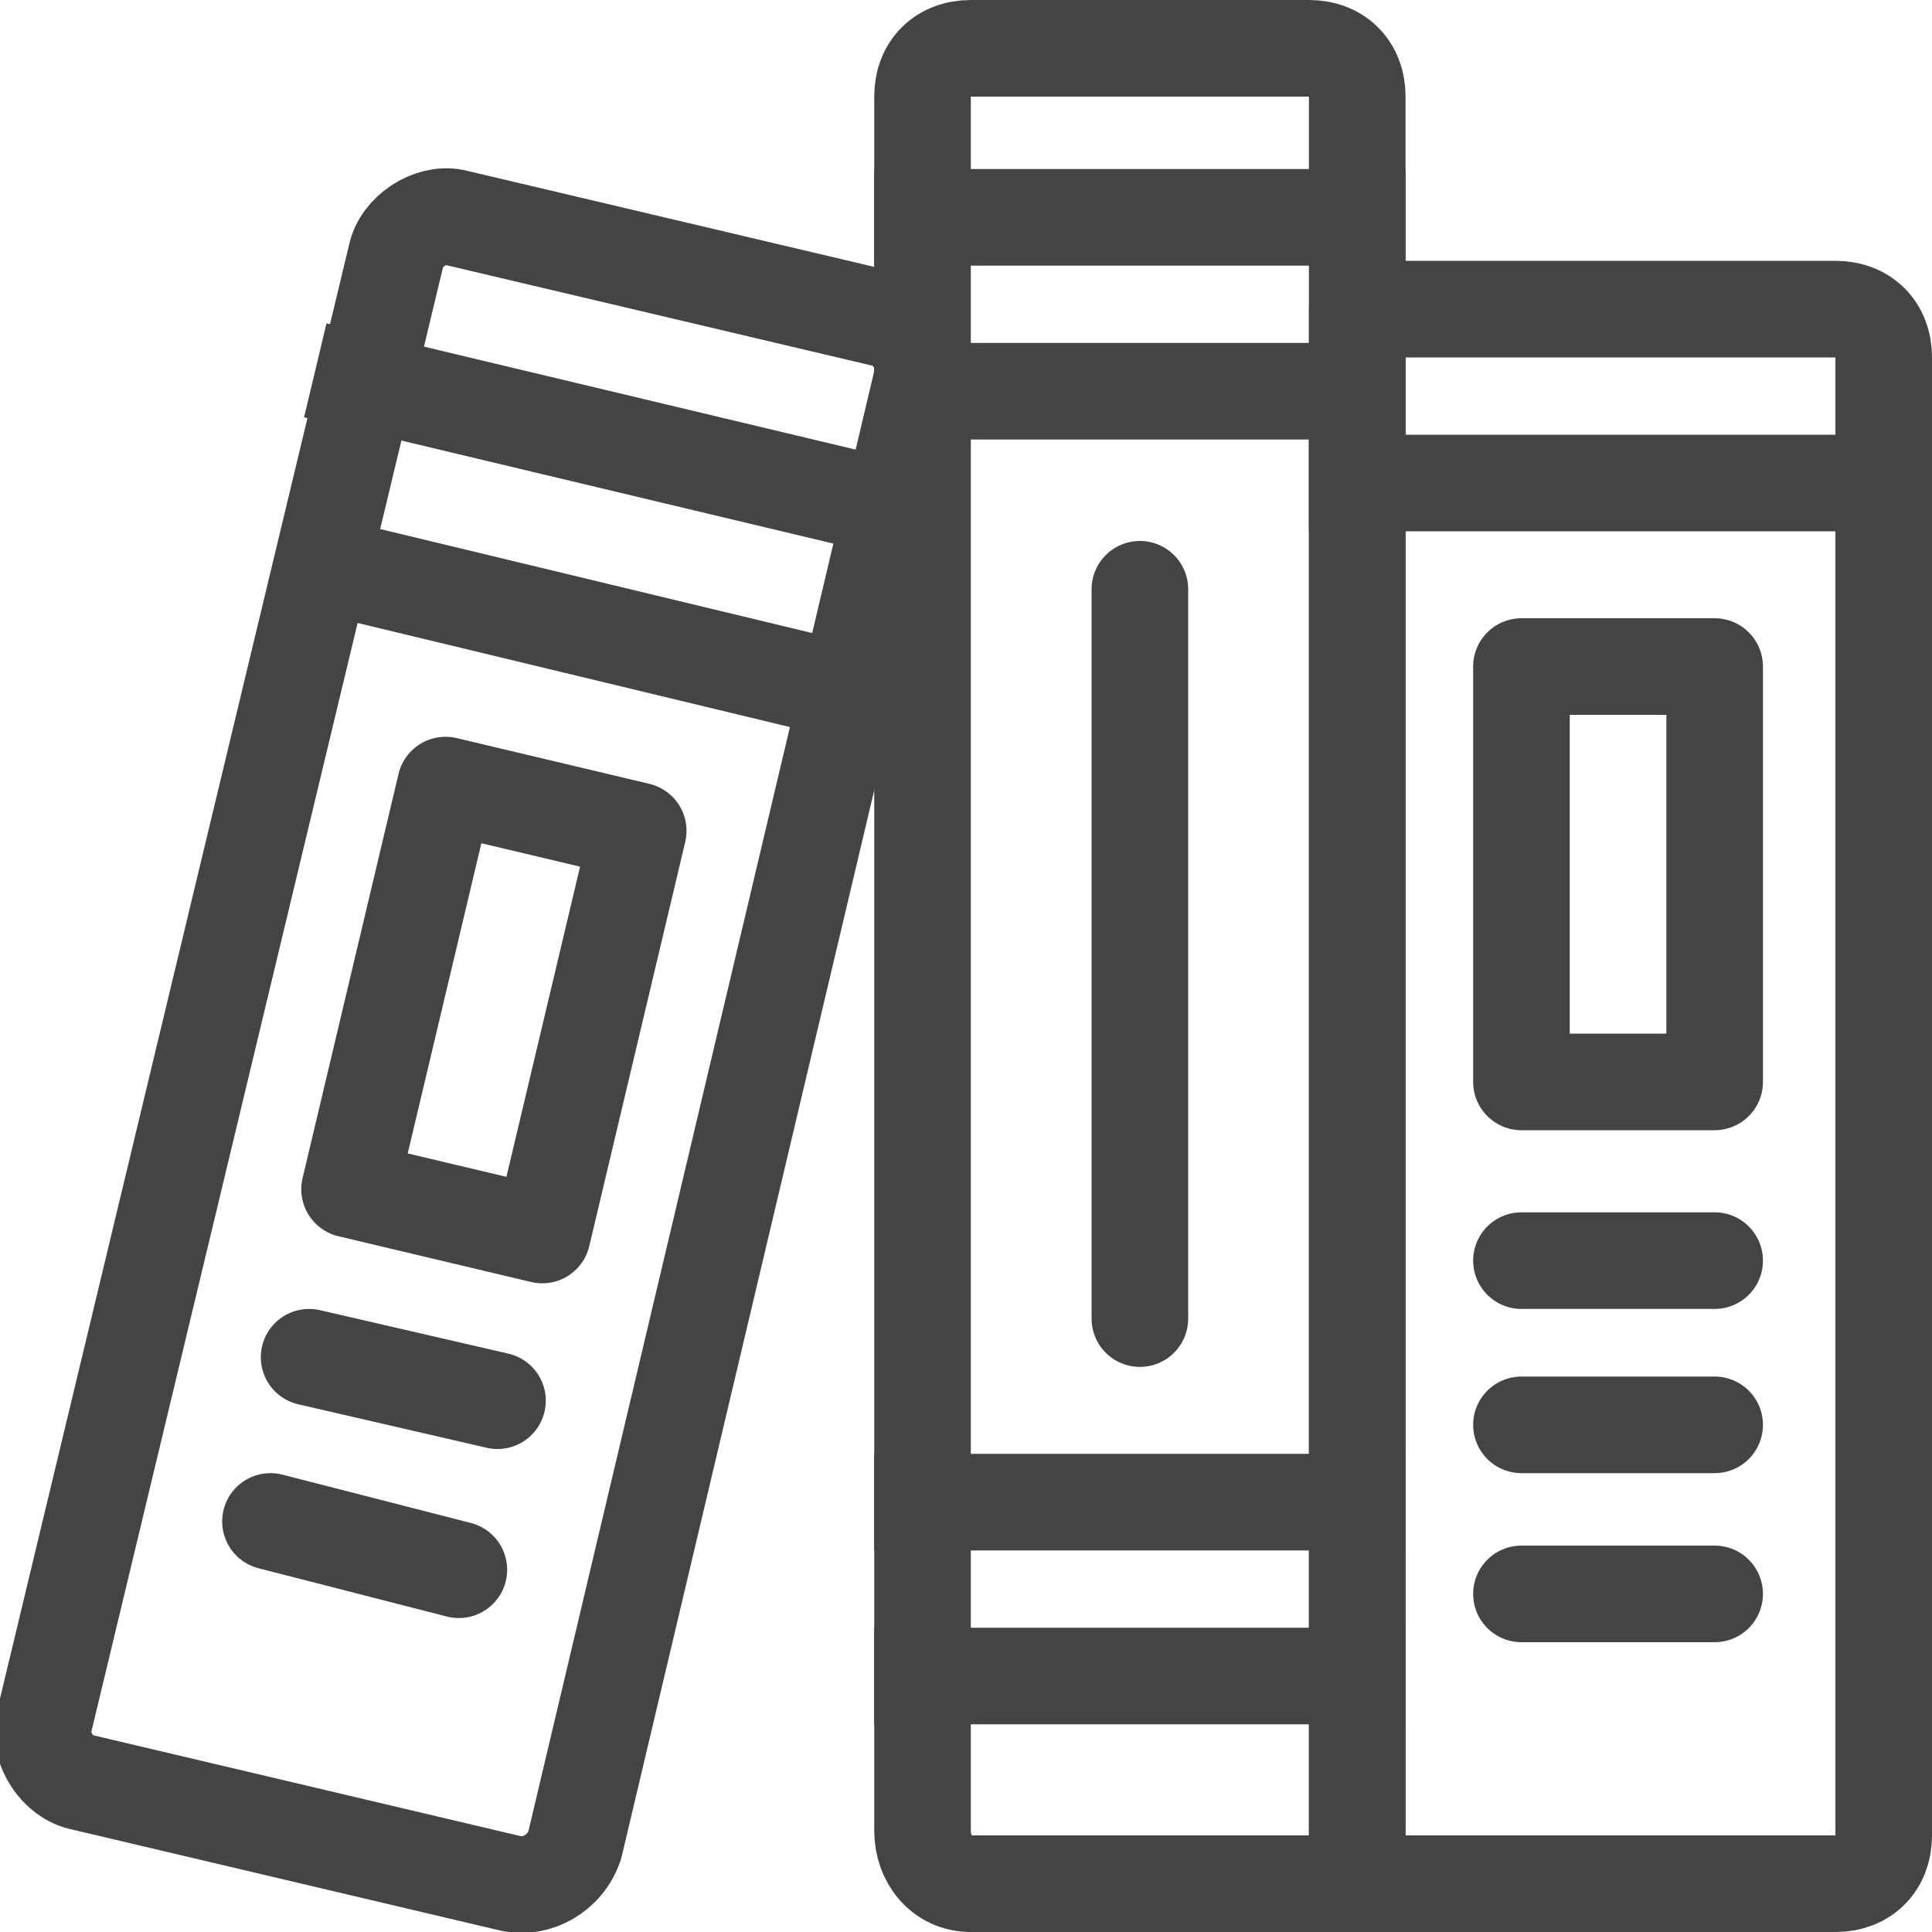 <?xml version="1.0" encoding="utf-8"?>
<!-- Generator: Adobe Illustrator 25.2.3, SVG Export Plug-In . SVG Version: 6.00 Build 0)  -->
<svg version="1.1" id="Layer_1" xmlns="http://www.w3.org/2000/svg" xmlns:xlink="http://www.w3.org/1999/xlink" x="0px" y="0px"
	 viewBox="0 0 40 40" style="enable-background:new 0 0 40 40;" xml:space="preserve">
<style type="text/css">
	.st0{fill:none;stroke:#444444;stroke-width:2;stroke-linecap:round;stroke-linejoin:round;}
	.st1{fill:none;stroke:#444444;stroke-width:2;stroke-linecap:square;stroke-linejoin:round;}
</style>
<path class="st0" d="M19.1,37.9V2c0-0.6,0.4-1,1-1h7c0.6,0,1,0.4,1,1v37h-8C19.5,39,19.1,38.5,19.1,37.9z"/>
<line class="st1" x1="19.1" y1="31.1" x2="28.1" y2="31.1"/>
<line class="st1" x1="19.1" y1="34.7" x2="28.1" y2="34.7"/>
<line class="st0" x1="23.6" y1="12.2" x2="23.6" y2="27.3"/>
<line class="st1" x1="28.1" y1="8.1" x2="19.1" y2="8.1"/>
<line class="st1" x1="28.1" y1="4.5" x2="19.1" y2="4.5"/>
<path class="st0" d="M28.1,6.4H38c0.6,0,1,0.4,1,1V38c0,0.6-0.4,1-1,1h-9.9V6.4z"/>
<line class="st1" x1="28.1" y1="10" x2="39" y2="10"/>
<rect x="31.5" y="13.8" class="st1" width="4" height="8.6"/>
<line class="st0" x1="35.5" y1="29.5" x2="31.5" y2="29.5"/>
<line class="st0" x1="35.5" y1="33" x2="31.5" y2="33"/>
<line class="st0" x1="35.5" y1="26.1" x2="31.5" y2="26.1"/>
<rect x="5.9" y="18.9" transform="matrix(0.231 -0.973 0.973 0.231 -12.515 25.997)" class="st1" width="8.6" height="4.1"/>
<path class="st0" d="M10.6,39l-8.9-2.1c-0.5-0.1-0.9-0.7-0.8-1.2L8.2,5.3c0.1-0.5,0.7-0.9,1.2-0.8l8.9,2.1c0.5,0.1,0.9,0.7,0.8,1.2
	l-7.2,30.4C11.7,38.8,11.1,39.1,10.6,39z"/>
<line class="st1" x1="7.5" y1="7.9" x2="18.4" y2="10.5"/>
<line class="st1" x1="6.7" y1="11.7" x2="17.5" y2="14.3"/>
<line class="st0" x1="9.5" y1="32.5" x2="5.6" y2="31.5"/>
<line class="st0" x1="10.3" y1="29" x2="6.4" y2="28.1"/>
</svg>
